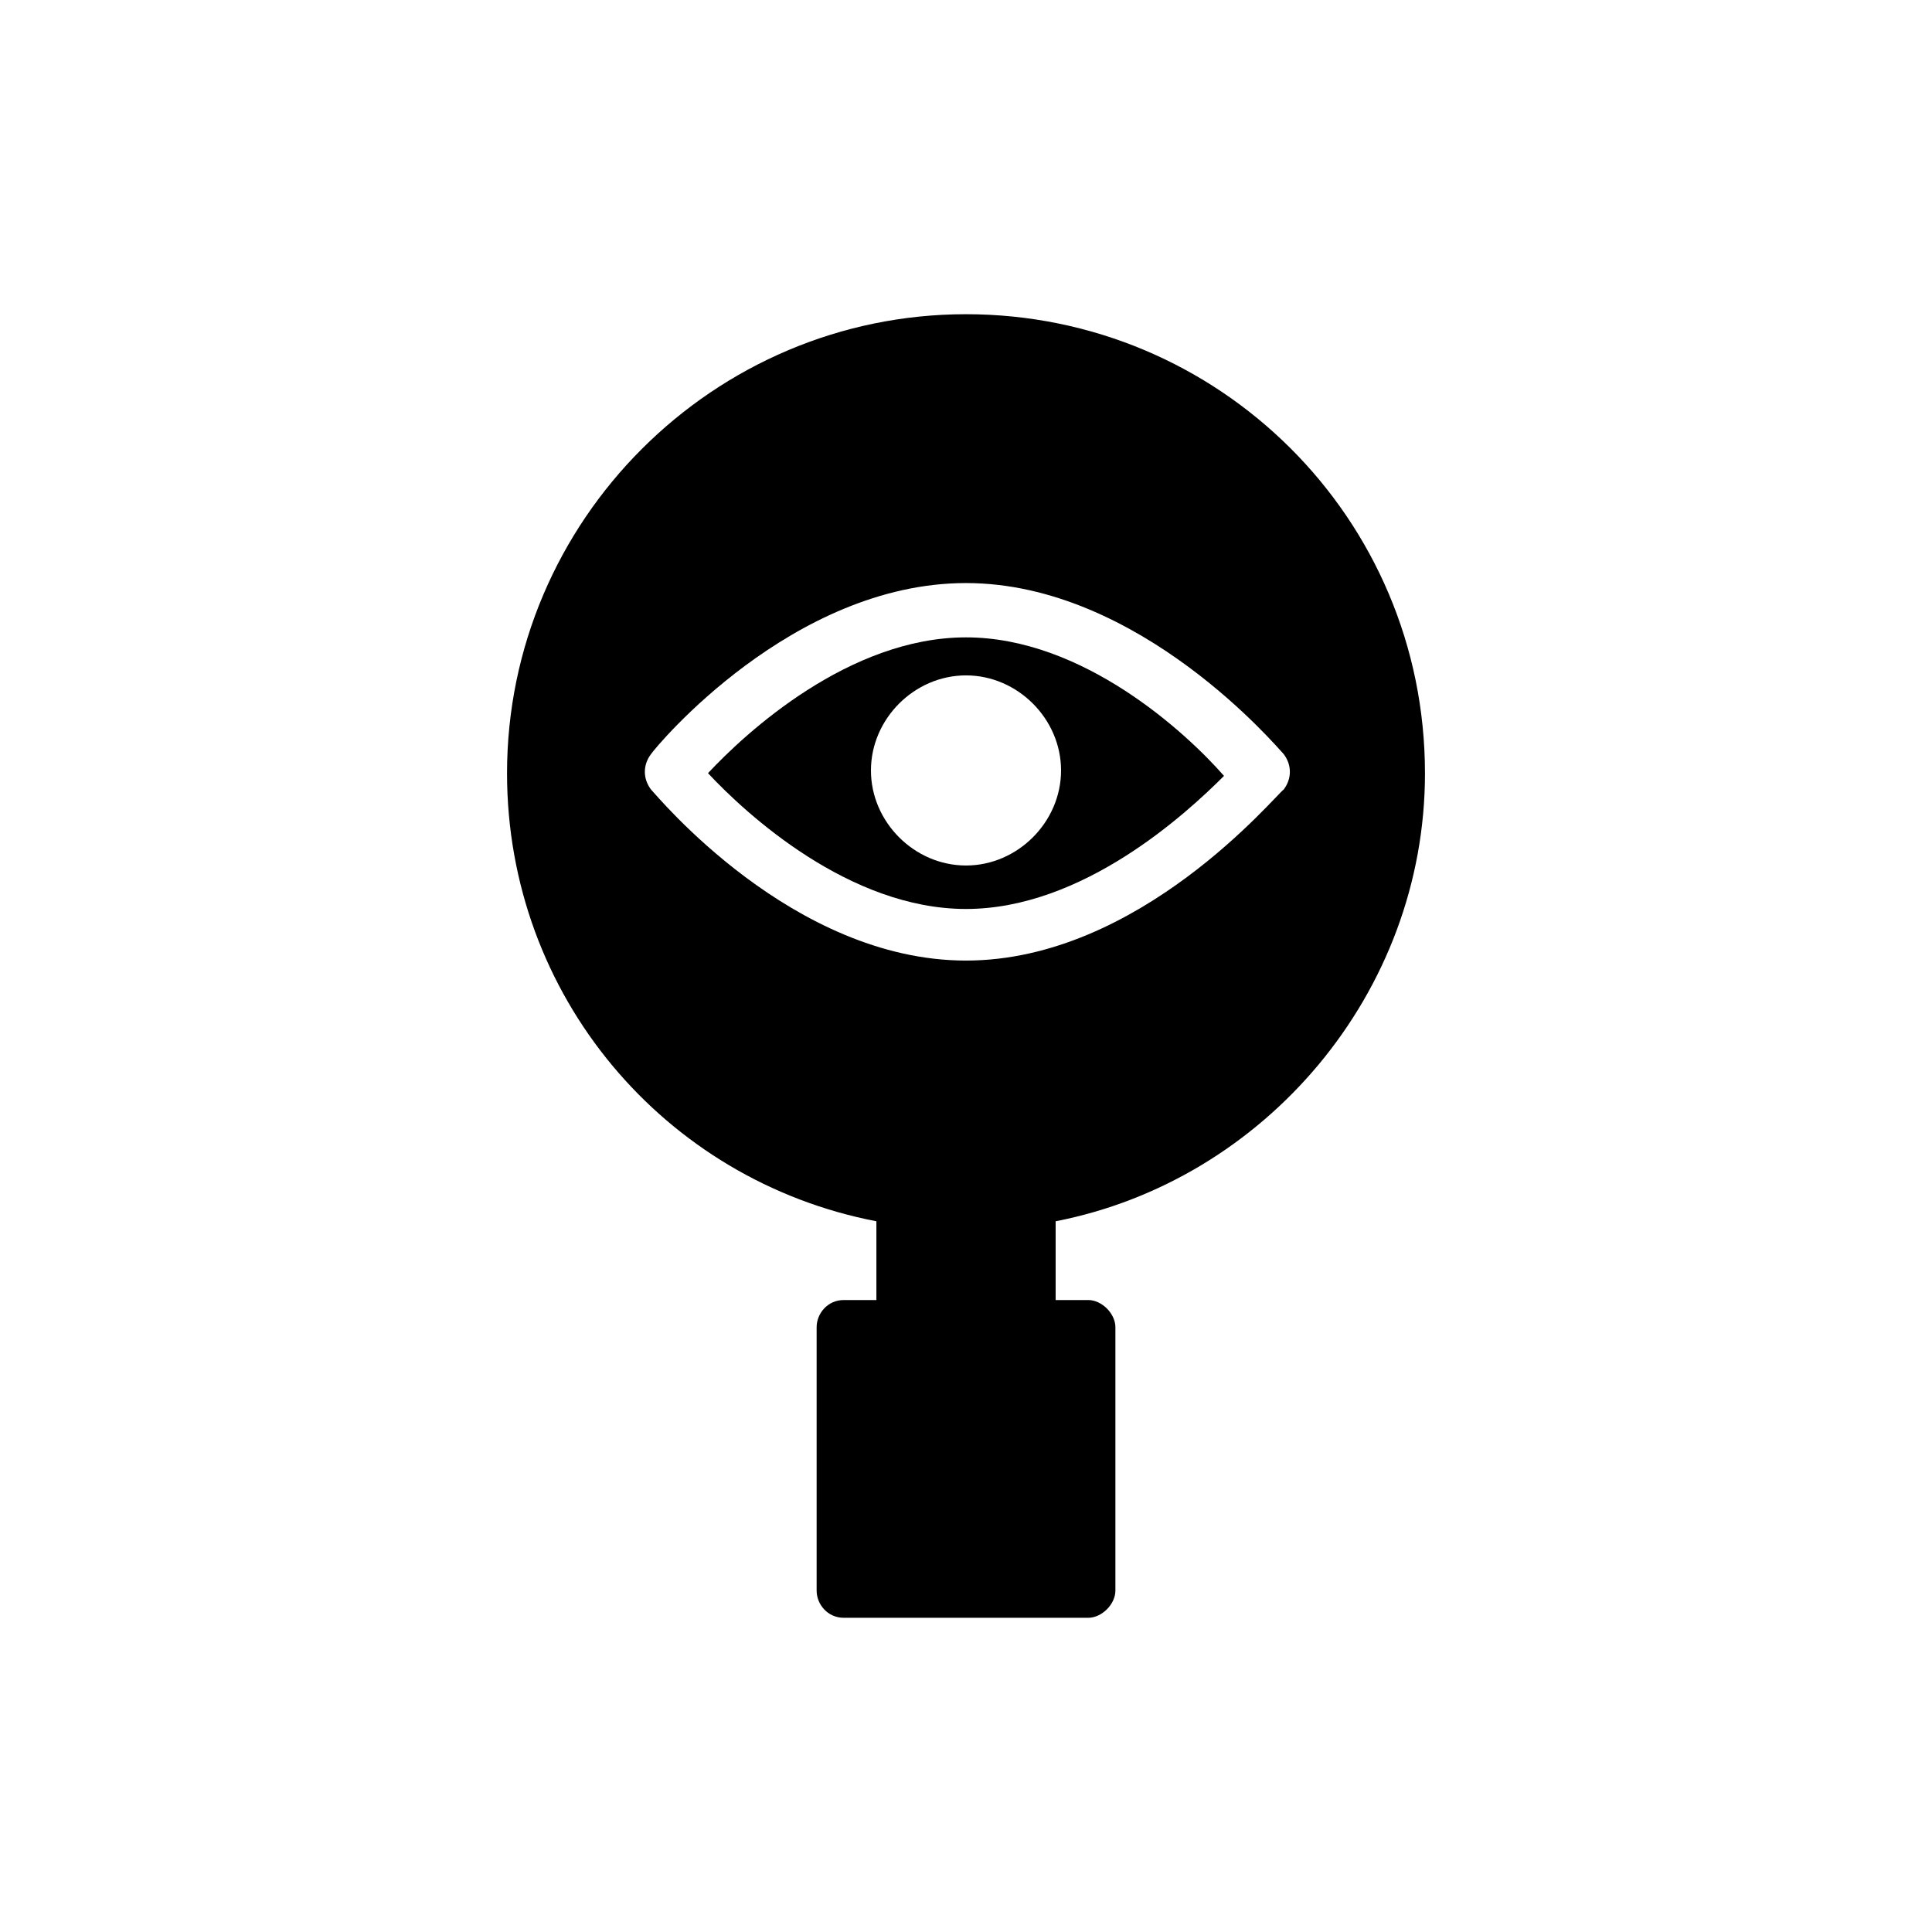 <?xml version="1.0" encoding="UTF-8"?>
<!-- Uploaded to: ICON Repo, www.svgrepo.com, Generator: ICON Repo Mixer Tools -->
<svg fill="#000000" width="800px" height="800px" version="1.1" viewBox="144 144 512 512" xmlns="http://www.w3.org/2000/svg">
 <g>
  <path d="m400 312.91c-30.949 0-58.297 25.191-68.375 35.988 10.078 10.797 37.426 35.988 68.375 35.988s58.297-25.191 68.375-35.266c-10.078-11.52-37.43-36.711-68.375-36.711zm0 60.457c-13.676 0-25.191-11.516-25.191-25.191s11.516-25.191 25.191-25.191 25.191 11.516 25.191 25.191c-0.004 13.676-11.52 25.191-25.191 25.191z"/>
  <path d="m521.63 348.9c0-67.656-54.699-121.63-121.63-121.63s-121.63 54.699-121.63 121.63c0 59.02 41.746 107.96 97.883 118.75v20.871h-8.637c-4.32 0-7.199 3.598-7.199 7.199v69.812c0 3.598 2.879 7.199 7.199 7.199h64.777c3.598 0 7.199-3.598 7.199-7.199v-69.812c0-3.598-3.598-7.199-7.199-7.199h-8.637v-20.871c55.414-10.797 97.879-60.457 97.879-118.75zm-121.63 49.66c-46.062 0-82.051-43.902-83.488-45.344-2.16-2.879-2.16-6.477 0-9.355 1.441-2.16 37.426-45.344 83.488-45.344s82.77 43.902 84.207 45.344c2.16 2.879 2.16 6.477 0 9.355-2.16 1.441-38.145 45.344-84.207 45.344z"/>
 </g>
</svg>